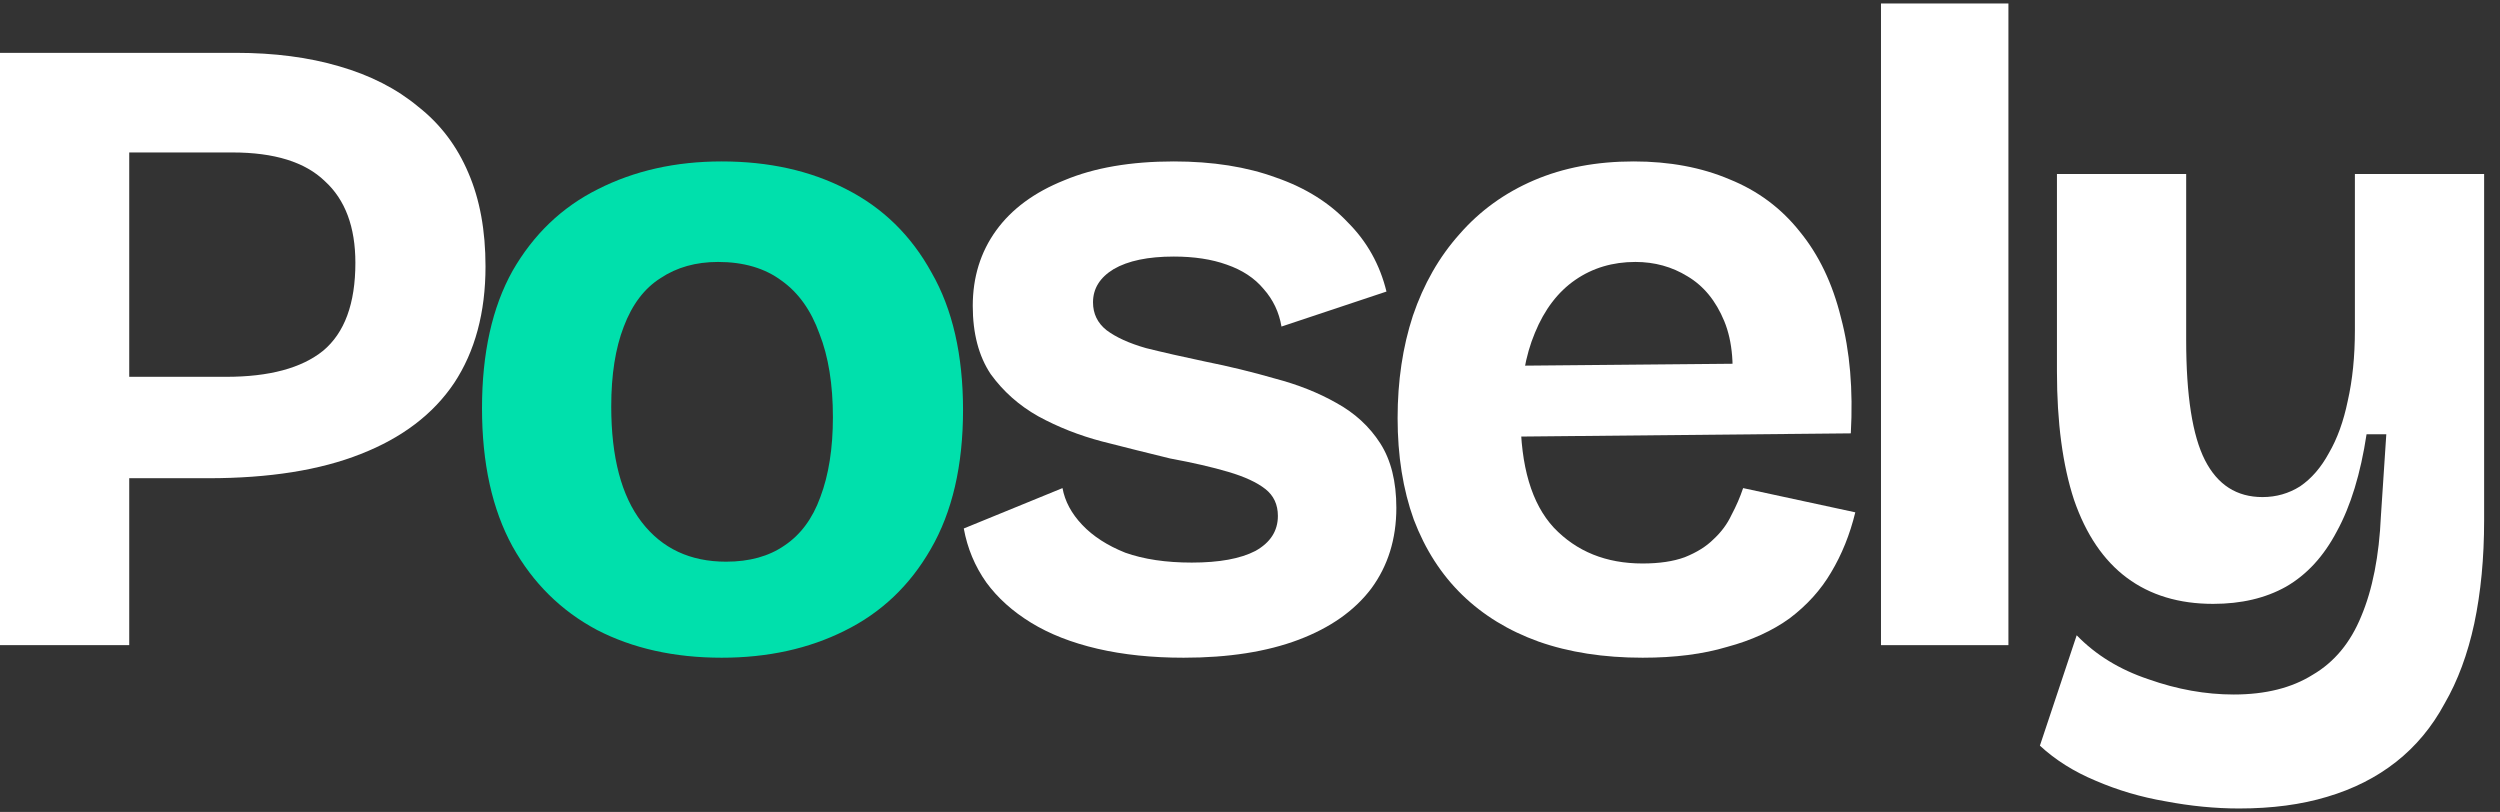<?xml version="1.0" encoding="UTF-8"?> <svg xmlns="http://www.w3.org/2000/svg" width="117" height="38" viewBox="0 0 117 38" fill="none"><rect x="0" y="0" width="117" height="38" fill="#333333" stroke="none"/><path d="M4.242 22.381V17.635H10.584C12.6 17.635 14.112 17.229 15.12 16.417C16.128 15.577 16.632 14.205 16.632 12.301C16.632 10.621 16.156 9.347 15.204 8.479C14.28 7.583 12.838 7.135 10.878 7.135H4.242V2.473H11.046C12.838 2.473 14.448 2.683 15.876 3.103C17.332 3.523 18.564 4.153 19.572 4.993C20.608 5.805 21.392 6.841 21.924 8.101C22.456 9.333 22.722 10.789 22.722 12.469C22.722 14.625 22.232 16.445 21.252 17.929C20.272 19.385 18.816 20.491 16.884 21.247C14.98 22.003 12.6 22.381 9.744 22.381H4.242ZM0 30.193V2.473H6.048V30.193H0Z" fill="white"></path><path d="M33.772 30.781C31.56 30.781 29.614 30.347 27.934 29.479C26.254 28.583 24.938 27.281 23.986 25.573C23.034 23.837 22.558 21.681 22.558 19.105C22.558 16.529 23.034 14.387 23.986 12.679C24.966 10.971 26.296 9.697 27.976 8.857C29.684 7.989 31.616 7.555 33.772 7.555C35.984 7.555 37.93 7.989 39.61 8.857C41.318 9.725 42.648 11.027 43.6 12.763C44.58 14.471 45.07 16.613 45.07 19.189C45.07 21.793 44.566 23.963 43.558 25.699C42.578 27.407 41.234 28.681 39.526 29.521C37.846 30.361 35.928 30.781 33.772 30.781ZM33.982 26.287C35.074 26.287 35.984 26.035 36.712 25.531C37.468 25.027 38.028 24.271 38.392 23.263C38.784 22.227 38.98 20.981 38.98 19.525C38.98 17.985 38.77 16.683 38.35 15.619C37.958 14.527 37.37 13.701 36.586 13.141C35.802 12.553 34.808 12.259 33.604 12.259C32.568 12.259 31.672 12.511 30.916 13.015C30.16 13.491 29.586 14.247 29.194 15.283C28.802 16.291 28.606 17.537 28.606 19.021C28.606 21.401 29.082 23.207 30.034 24.439C30.986 25.671 32.302 26.287 33.982 26.287Z" fill="#00E0AC"></path><path d="M55.395 30.781C53.911 30.781 52.567 30.641 51.363 30.361C50.159 30.081 49.123 29.675 48.255 29.143C47.387 28.611 46.687 27.981 46.155 27.253C45.623 26.497 45.273 25.657 45.105 24.733L49.725 22.843C49.837 23.459 50.145 24.033 50.649 24.565C51.153 25.097 51.825 25.531 52.665 25.867C53.533 26.175 54.569 26.329 55.773 26.329C57.061 26.329 58.055 26.147 58.755 25.783C59.455 25.391 59.805 24.845 59.805 24.145C59.805 23.613 59.609 23.193 59.217 22.885C58.825 22.577 58.251 22.311 57.495 22.087C56.739 21.863 55.829 21.653 54.765 21.457C53.729 21.205 52.665 20.939 51.573 20.659C50.509 20.379 49.515 19.987 48.591 19.483C47.695 18.979 46.953 18.321 46.365 17.509C45.805 16.669 45.525 15.605 45.525 14.317C45.525 12.973 45.889 11.797 46.617 10.789C47.345 9.781 48.409 8.997 49.809 8.437C51.209 7.849 52.917 7.555 54.933 7.555C56.753 7.555 58.349 7.807 59.721 8.311C61.093 8.787 62.213 9.487 63.081 10.411C63.977 11.307 64.579 12.385 64.887 13.645L59.973 15.283C59.861 14.611 59.581 14.023 59.133 13.519C58.713 13.015 58.139 12.637 57.411 12.385C56.711 12.133 55.885 12.007 54.933 12.007C53.729 12.007 52.791 12.203 52.119 12.595C51.475 12.987 51.153 13.505 51.153 14.149C51.153 14.681 51.363 15.115 51.783 15.451C52.231 15.787 52.847 16.067 53.631 16.291C54.415 16.487 55.339 16.697 56.403 16.921C57.523 17.145 58.615 17.411 59.679 17.719C60.743 17.999 61.695 18.377 62.535 18.853C63.403 19.329 64.089 19.959 64.593 20.743C65.097 21.527 65.349 22.535 65.349 23.767C65.349 25.223 64.957 26.483 64.173 27.547C63.389 28.583 62.255 29.381 60.771 29.941C59.287 30.501 57.495 30.781 55.395 30.781Z" fill="white"></path><path d="M76.874 30.781C75.054 30.781 73.43 30.529 72.002 30.025C70.602 29.521 69.412 28.793 68.432 27.841C67.452 26.889 66.696 25.713 66.164 24.313C65.66 22.913 65.408 21.331 65.408 19.567C65.408 17.831 65.646 16.235 66.122 14.779C66.626 13.295 67.354 12.021 68.306 10.957C69.258 9.865 70.42 9.025 71.792 8.437C73.164 7.849 74.718 7.555 76.454 7.555C78.134 7.555 79.632 7.835 80.948 8.395C82.264 8.927 83.356 9.739 84.224 10.831C85.12 11.923 85.764 13.267 86.156 14.863C86.576 16.431 86.73 18.237 86.618 20.281L69.314 20.449V17.131L83.132 17.005L80.99 18.685C81.186 17.201 81.088 15.983 80.696 15.031C80.304 14.079 79.73 13.379 78.974 12.931C78.246 12.483 77.434 12.259 76.538 12.259C75.474 12.259 74.536 12.539 73.724 13.099C72.912 13.659 72.282 14.485 71.834 15.577C71.386 16.641 71.162 17.929 71.162 19.441C71.162 21.821 71.68 23.571 72.716 24.691C73.78 25.811 75.166 26.371 76.874 26.371C77.658 26.371 78.316 26.273 78.848 26.077C79.408 25.853 79.856 25.573 80.192 25.237C80.556 24.901 80.836 24.523 81.032 24.103C81.256 23.683 81.438 23.263 81.578 22.843L86.828 23.977C86.576 25.013 86.198 25.951 85.694 26.791C85.218 27.603 84.574 28.317 83.762 28.933C82.95 29.521 81.97 29.969 80.822 30.277C79.702 30.613 78.386 30.781 76.874 30.781Z" fill="white"></path><path d="M88.03 30.193V0.163H93.994V30.193H88.03Z" fill="white"></path><path d="M104.791 37.837C103.671 37.837 102.523 37.725 101.347 37.501C100.199 37.305 99.107 36.983 98.071 36.535C97.063 36.115 96.195 35.569 95.467 34.897L97.189 29.731C98.085 30.655 99.205 31.341 100.549 31.789C101.893 32.265 103.223 32.503 104.539 32.503C106.023 32.503 107.255 32.195 108.235 31.579C109.243 30.991 109.999 30.081 110.503 28.849C111.035 27.589 111.343 26.021 111.427 24.145L111.679 20.323H110.755C110.475 22.171 110.013 23.683 109.369 24.859C108.753 26.035 107.955 26.903 106.975 27.463C106.023 27.995 104.889 28.261 103.573 28.261C101.977 28.261 100.633 27.855 99.541 27.043C98.449 26.231 97.623 25.013 97.063 23.389C96.531 21.765 96.265 19.763 96.265 17.383V8.143H102.313V15.913C102.313 18.517 102.607 20.393 103.195 21.541C103.783 22.689 104.679 23.263 105.883 23.263C106.527 23.263 107.115 23.095 107.647 22.759C108.179 22.395 108.627 21.877 108.991 21.205C109.383 20.533 109.677 19.721 109.873 18.769C110.097 17.789 110.209 16.683 110.209 15.451V8.143H116.257V24.355C116.257 26.119 116.103 27.729 115.795 29.185C115.487 30.613 115.025 31.859 114.409 32.923C113.821 34.015 113.065 34.925 112.141 35.653C111.217 36.381 110.139 36.927 108.907 37.291C107.703 37.655 106.331 37.837 104.791 37.837Z" fill="white"></path></svg> 